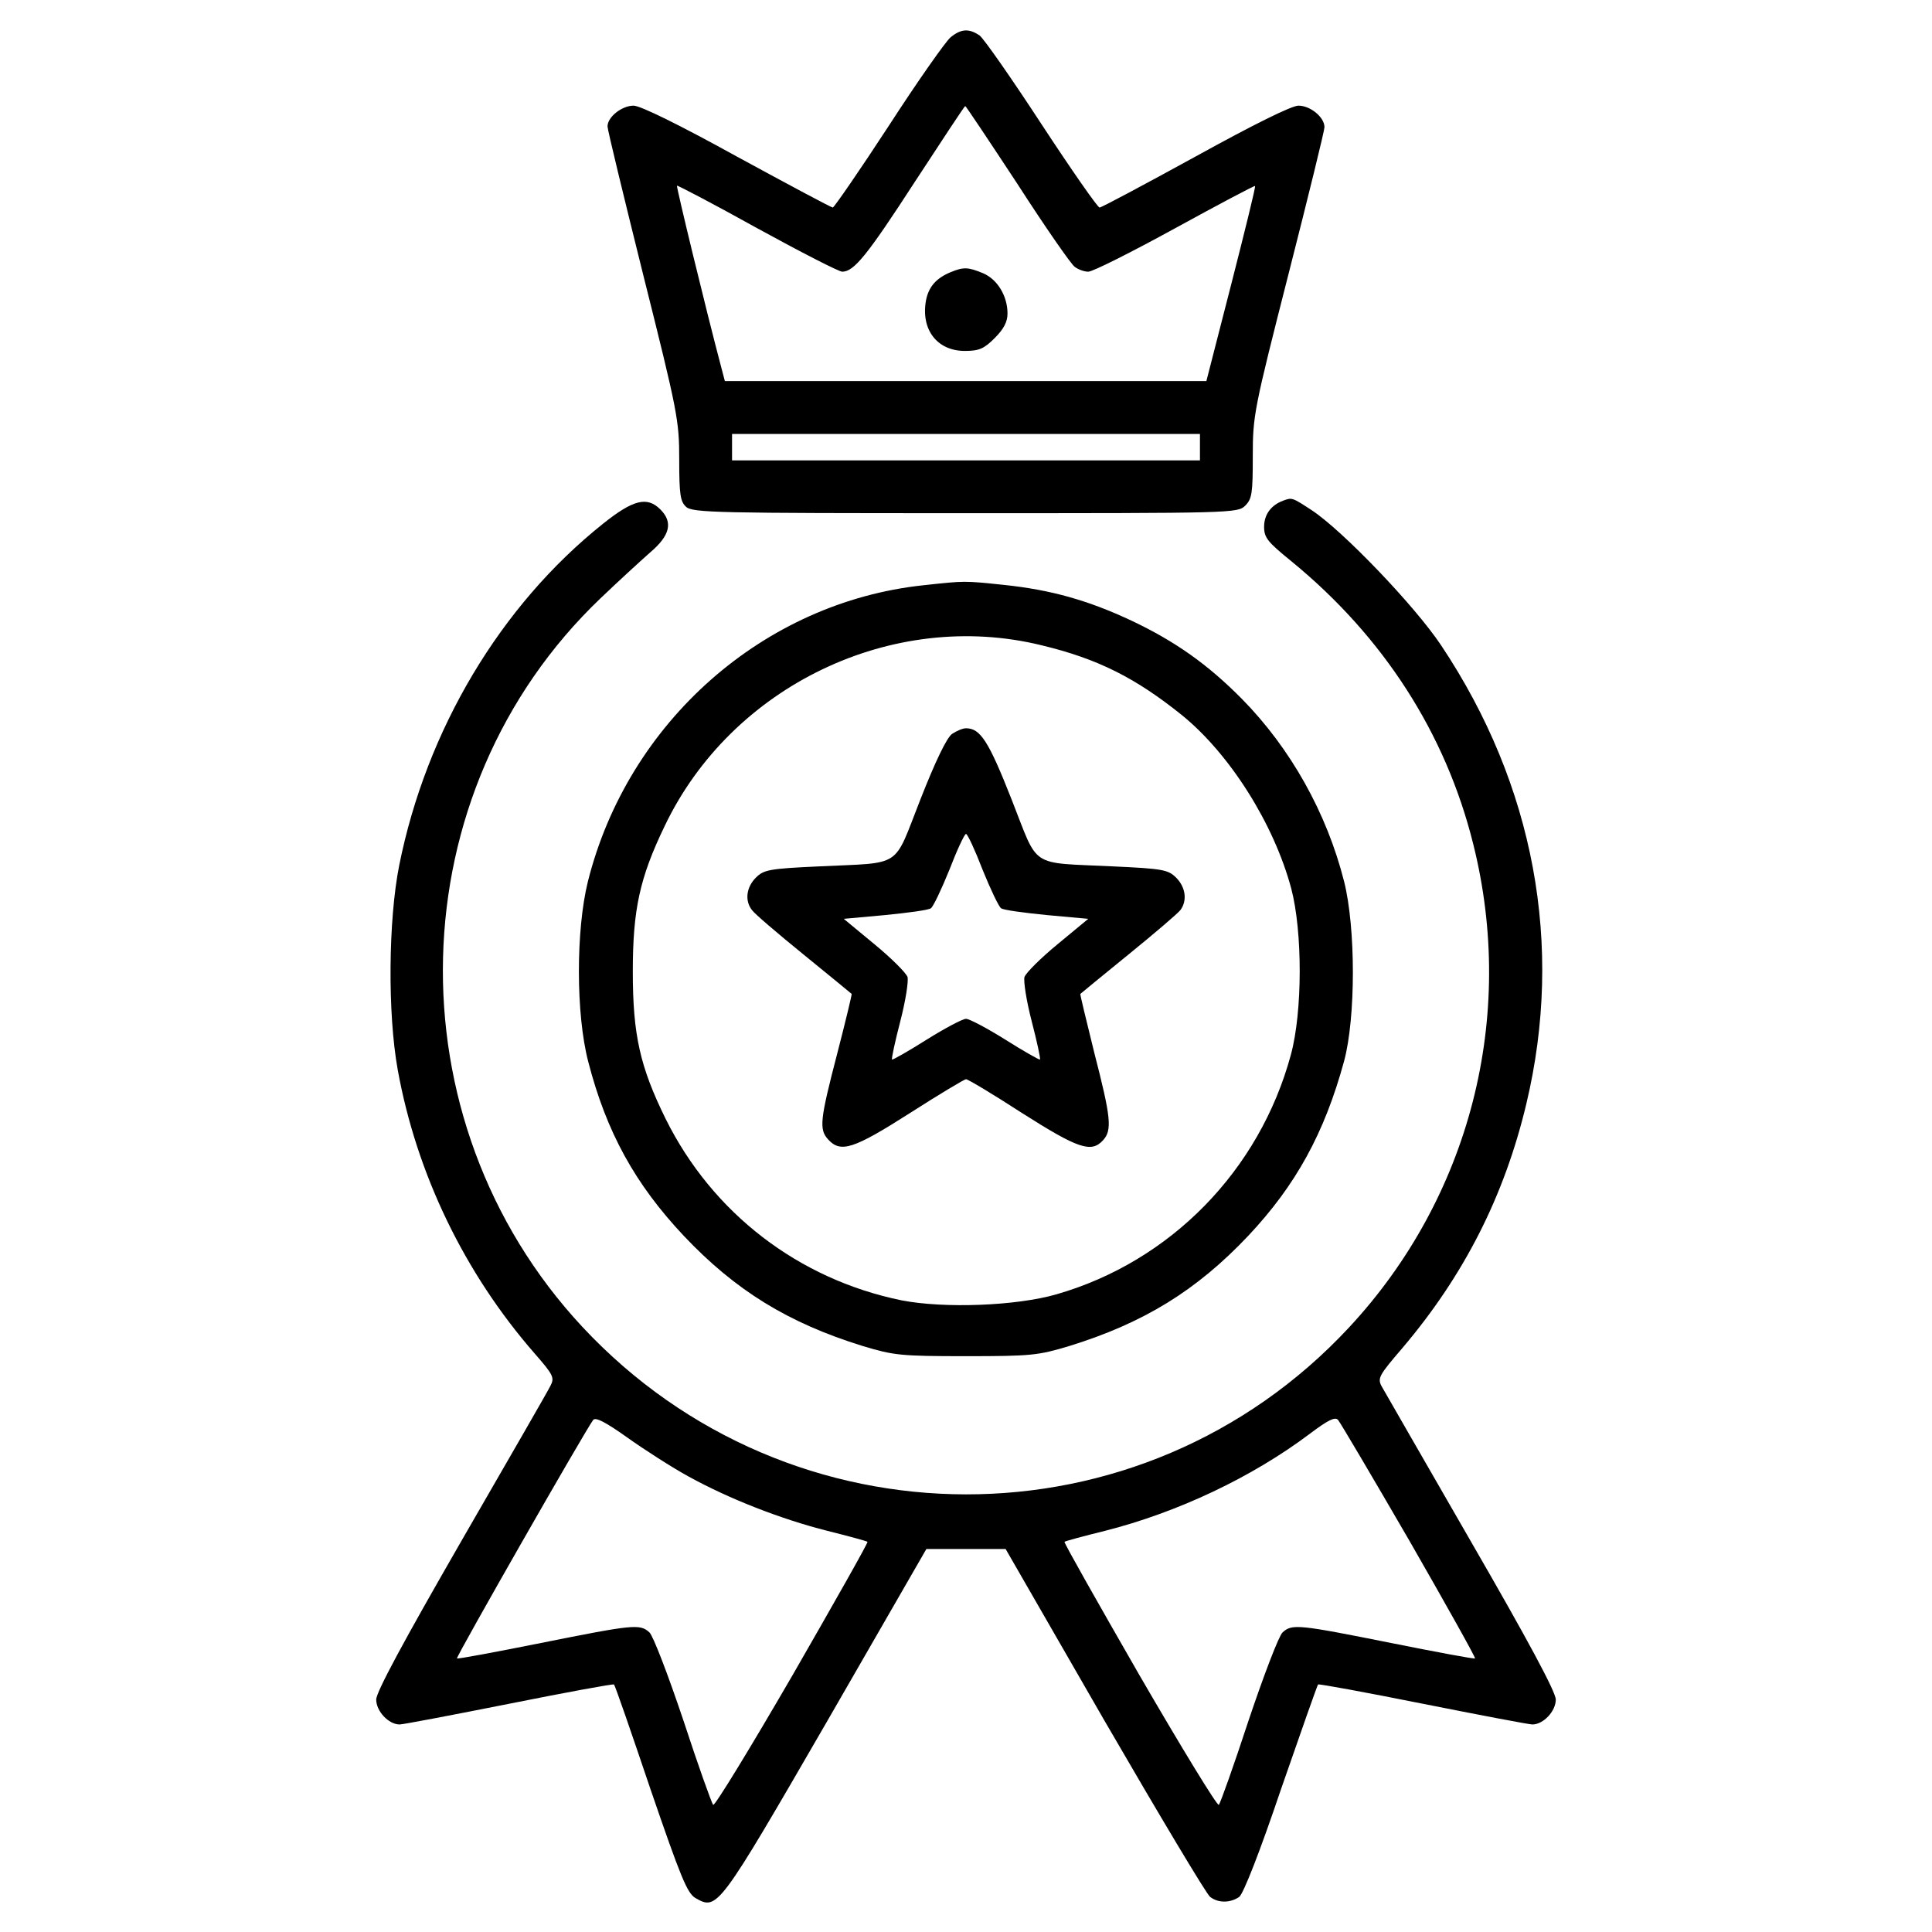 <?xml version="1.0" standalone="no"?>
<!DOCTYPE svg PUBLIC "-//W3C//DTD SVG 20010904//EN"
 "http://www.w3.org/TR/2001/REC-SVG-20010904/DTD/svg10.dtd">
<svg version="1.0" xmlns="http://www.w3.org/2000/svg"
 width="512pt" height="512pt" viewBox="0 0 512 512"
 preserveAspectRatio="xMidYMid meet">

<g transform="translate(0,512) scale(0.1,-0.1)"
fill="#000000" stroke="none">
<path d="M2519 5021 c-13 -11 -87 -116 -164 -235 -77 -118 -144 -215 -148
-216 -4 0 -118 61 -254 135 -154 85 -256 135 -274 135 -31 0 -69 -30 -69 -55
0 -9 43 -186 95 -395 91 -363 95 -384 95 -488 0 -93 3 -111 18 -125 17 -16 83
-17 740 -17 709 0 722 0 742 20 18 18 20 33 20 131 0 108 3 123 95 484 52 204
95 379 95 388 0 26 -37 57 -69 57 -18 0 -119 -50 -273 -135 -135 -74 -249
-135 -254 -135 -5 0 -74 99 -154 221 -79 121 -153 227 -164 235 -28 19 -49 18
-77 -5z m177 -388 c74 -115 143 -214 152 -220 9 -7 25 -13 36 -13 12 0 115 52
230 115 115 63 211 114 212 112 2 -2 -27 -119 -63 -260 l-66 -257 -638 0 -638
0 -10 38 c-40 151 -119 477 -117 480 2 1 98 -49 213 -113 115 -63 216 -115
225 -115 31 0 66 43 193 239 72 110 131 200 133 200 1 1 63 -92 138 -206z
m484 -698 l0 -35 -620 0 -620 0 0 35 0 35 620 0 620 0 0 -35z"/>
<path d="M2520 4399 c-39 -16 -59 -39 -66 -75 -14 -77 29 -134 103 -134 38 0
51 6 79 34 24 24 34 43 34 65 0 47 -27 91 -65 107 -39 16 -51 17 -85 3z"/>
<path d="M3400 3793 c-32 -12 -50 -37 -50 -69 0 -29 9 -40 73 -92 243 -199
408 -455 481 -748 115 -458 -8 -937 -329 -1282 -550 -591 -1481 -589 -2032 2
-511 549 -489 1418 49 1931 46 44 105 98 131 121 53 45 61 80 27 114 -35 35
-72 26 -152 -38 -272 -217 -468 -546 -540 -905 -29 -146 -31 -392 -4 -542 50
-276 177 -539 363 -752 49 -56 53 -64 42 -85 -6 -13 -113 -198 -237 -413 -152
-264 -225 -399 -225 -419 0 -31 33 -66 62 -66 9 0 140 25 291 55 150 30 275
53 277 51 3 -2 46 -127 97 -278 80 -233 97 -275 119 -288 58 -33 60 -31 347
465 l265 460 105 0 105 0 262 -455 c145 -250 271 -461 280 -467 22 -17 54 -16
77 0 11 8 55 120 111 286 52 150 96 275 98 277 2 2 127 -21 277 -51 151 -30
282 -55 291 -55 29 0 62 35 62 66 0 20 -73 156 -225 419 -124 215 -230 400
-237 412 -11 21 -5 30 55 100 164 193 271 404 329 648 100 419 21 845 -226
1215 -70 105 -262 305 -343 358 -52 34 -52 34 -76 25z m-1575 -2586 c107 -59
245 -113 368 -144 56 -14 104 -27 106 -29 2 -2 -88 -161 -199 -354 -112 -193
-206 -347 -210 -343 -4 4 -40 105 -79 224 -40 119 -80 224 -90 233 -25 23 -42
21 -287 -28 -120 -24 -221 -43 -223 -41 -3 4 341 606 361 632 6 8 32 -5 91
-47 45 -32 118 -79 162 -103z m1910 -170 c97 -169 176 -310 174 -312 -2 -2
-103 17 -223 41 -245 49 -262 51 -287 28 -10 -9 -50 -114 -90 -233 -39 -119
-75 -220 -79 -224 -4 -4 -98 150 -210 343 -111 193 -201 352 -199 354 2 2 50
15 107 29 193 49 390 142 544 258 48 36 66 45 74 36 6 -7 91 -151 189 -320z"/>
<path d="M2447 3569 c-423 -45 -783 -362 -889 -785 -32 -129 -32 -352 1 -478
48 -186 124 -324 253 -461 137 -145 277 -231 474 -292 83 -25 101 -27 274 -27
173 0 191 2 274 27 197 61 337 147 474 292 126 134 202 272 254 463 31 115 31
353 0 476 -46 182 -142 353 -271 484 -90 91 -176 152 -292 207 -115 54 -214
82 -339 95 -105 11 -103 11 -213 -1z m313 -159 c150 -36 250 -87 372 -185 127
-103 244 -288 290 -460 30 -114 30 -326 -1 -440 -83 -307 -319 -548 -621 -635
-107 -31 -298 -38 -411 -16 -273 56 -501 231 -625 481 -68 138 -87 223 -87
390 0 164 18 248 84 385 177 372 604 577 999 480z"/>
<path d="M2523 3175 c-14 -10 -44 -72 -84 -174 -73 -185 -44 -166 -268 -177
-133 -6 -147 -9 -168 -30 -25 -25 -30 -61 -10 -86 6 -9 68 -62 137 -118 69
-56 126 -103 127 -104 1 -1 -16 -72 -38 -157 -46 -177 -49 -202 -24 -229 33
-36 67 -25 216 70 78 50 145 90 149 90 5 0 72 -40 149 -90 148 -94 183 -106
214 -72 25 27 21 61 -23 232 -21 85 -38 155 -37 156 1 1 58 48 127 104 69 56
131 109 138 118 19 25 14 61 -11 86 -21 21 -35 24 -168 30 -224 11 -195 -8
-268 177 -61 155 -83 189 -121 189 -9 0 -25 -7 -37 -15z m81 -360 c21 -52 43
-98 49 -102 7 -5 61 -12 121 -18 l110 -10 -81 -67 c-45 -37 -84 -76 -88 -87
-3 -11 5 -63 19 -117 14 -54 24 -100 22 -102 -2 -1 -43 22 -92 53 -48 30 -95
55 -104 55 -9 0 -56 -25 -104 -55 -49 -31 -90 -54 -92 -53 -2 2 8 48 22 102
14 54 22 106 19 117 -4 11 -43 50 -88 87 l-81 67 110 10 c60 6 114 13 121 18
6 4 28 50 49 102 20 52 40 95 44 95 4 0 24 -43 44 -95z"/>
</g>
</svg>
